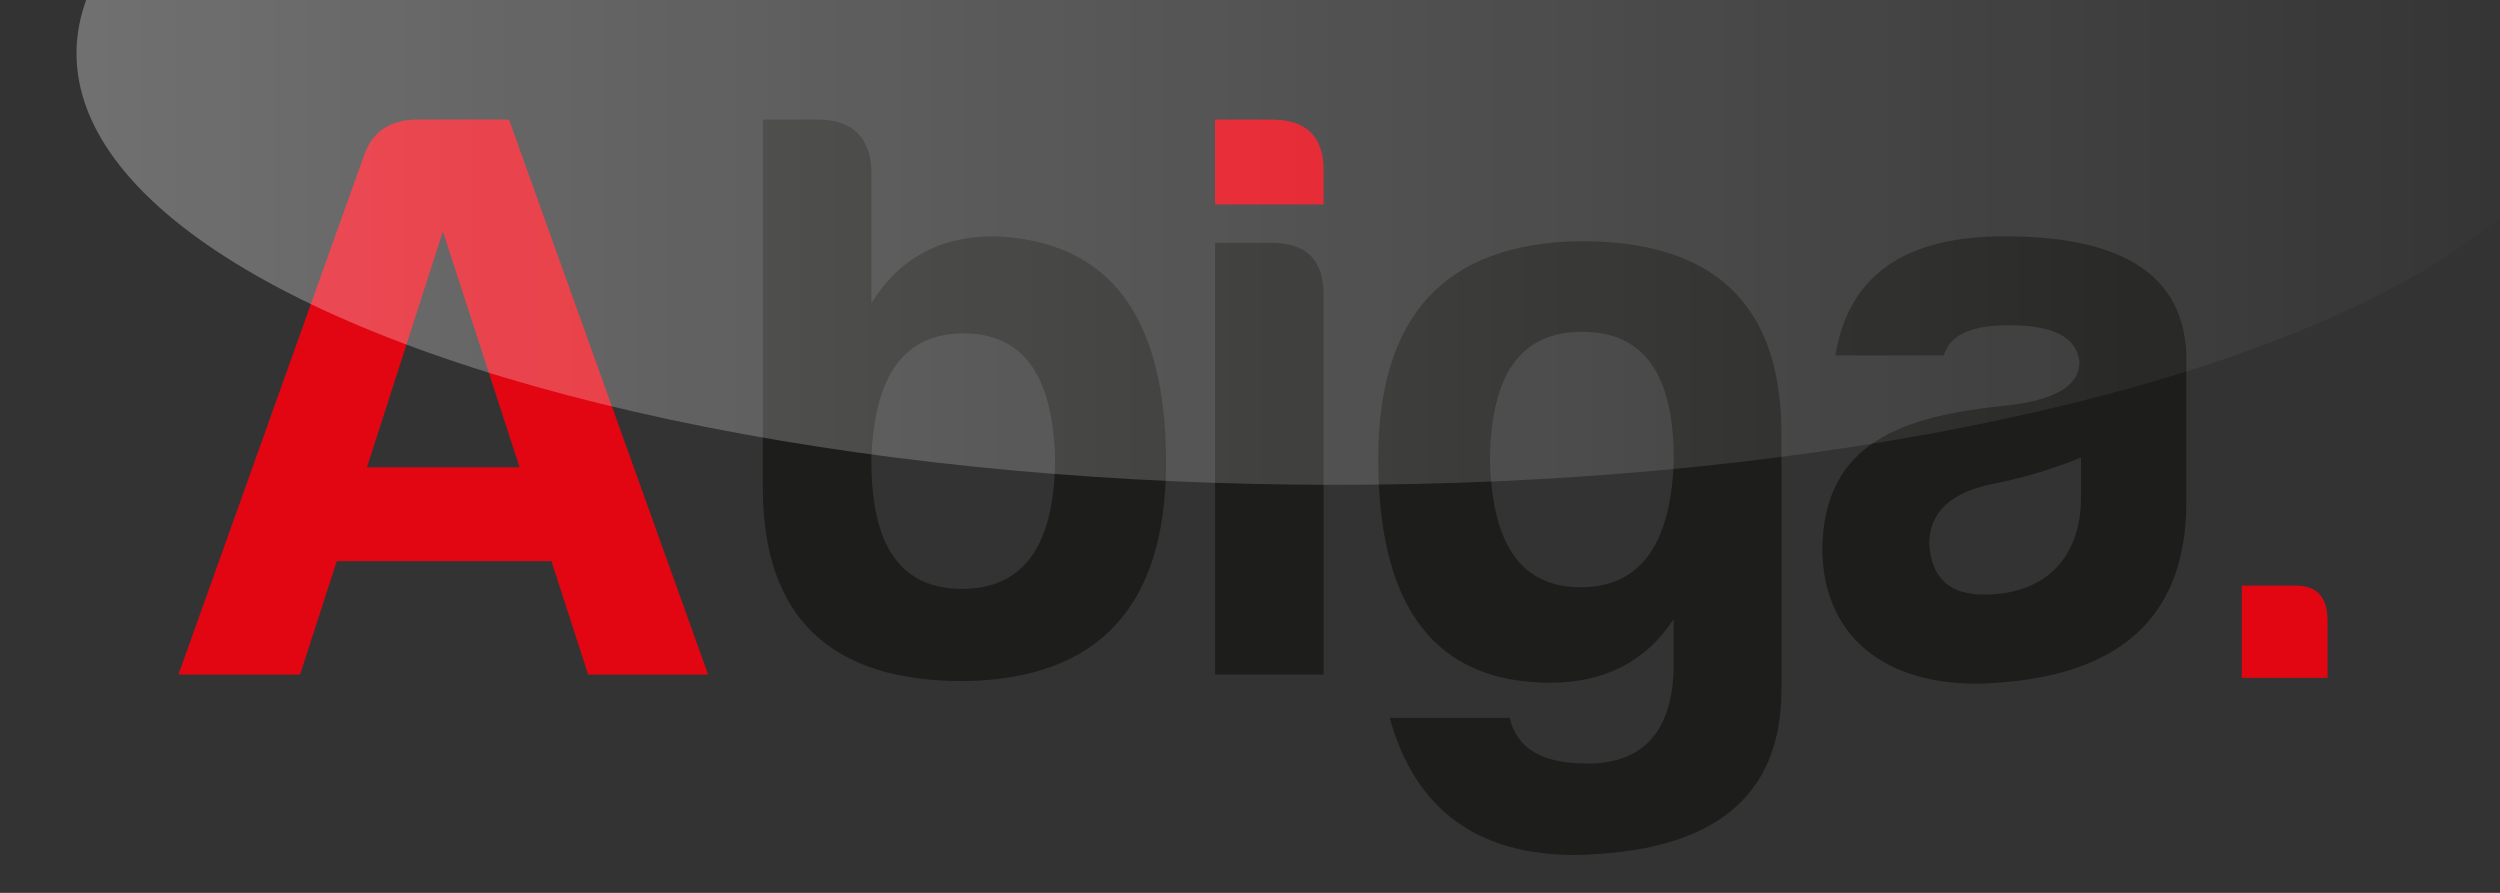 <?xml version="1.0" encoding="utf-8"?>
<!-- Generator: Adobe Illustrator 16.0.0, SVG Export Plug-In . SVG Version: 6.00 Build 0)  -->
<!DOCTYPE svg PUBLIC "-//W3C//DTD SVG 1.1//EN" "http://www.w3.org/Graphics/SVG/1.1/DTD/svg11.dtd">
<svg version="1.1" id="Layer_1" xmlns="http://www.w3.org/2000/svg" xmlns:xlink="http://www.w3.org/1999/xlink" x="0px" y="0px"
	 width="396.85px" height="141.732px" viewBox="0 0 396.85 141.732" enable-background="new 0 0 396.85 141.732"
	 xml:space="preserve">
<rect x="0" y="0" width="396.85" height="141.732" fill="#333333" stroke="none"/>
<g>
	<g>
		<path fill="#E20613" d="M80.797,18.98l31.613,88.103H93.365l-5.831-18.01H75.758H53.459l-5.83,18.01H28.324l29.411-82.272
			c1.296-3.887,4.146-5.831,8.551-5.831H80.797z M58.253,74.173h24.228L70.303,36.73L58.253,74.173z"/>
		<path fill="#1D1D1B" d="M138.325,48.132c4.405-7.126,10.883-10.625,19.435-10.625c18.268,0.648,27.337,12.568,27.337,35.888
			c0,22.805-10.624,34.334-31.872,34.723c-21.377,0.131-32.131-10.105-32.131-30.705V18.98h8.681c5.701,0,8.551,2.98,8.551,8.681
			V48.132z M138.325,72.619c-0.13,13.863,4.535,20.859,14.381,20.859c9.848,0,14.771-6.996,14.771-20.859
			c-0.389-13.215-5.183-19.693-14.511-19.693C143.637,52.925,138.843,59.404,138.325,72.619z"/>
		<path fill="#E20613" d="M201.813,18.98c5.7,0,8.422,2.851,8.292,8.422v5.053h-17.231V18.98H201.813z"/>
		<path fill="#1D1D1B" d="M201.813,38.544c5.571,0,8.292,2.721,8.292,8.292v60.247h-17.231V38.544H201.813z"/>
		<path fill="#1D1D1B" d="M218.784,72.878c0-22.803,10.624-34.205,31.872-34.593c21.378-0.129,32.132,9.976,32.132,30.578v40.553
			c0,17.23-10.883,25.912-32.779,26.301c-15.548,0-25.395-7.256-29.41-21.766h19.045c1.166,4.922,5.183,7.254,12.309,7.254
			c9.069,0,13.733-5.311,13.733-15.936c0,0,0,0.129,0-6.996c-4.404,6.736-11.013,10.105-19.563,10.105
			C227.854,108.378,218.784,96.458,218.784,72.878z M265.686,73.396c0.13-13.862-4.664-20.729-14.511-20.729
			s-14.641,6.866-14.641,20.729c0.389,13.217,5.053,19.824,14.382,19.824C260.244,93.22,265.168,86.613,265.686,73.396z"/>
		<path fill="#1D1D1B" d="M308.573,56.424h-17.232c2.073-12.697,11.013-18.917,26.819-18.917c18.916,0,28.504,6.219,28.893,18.917
			v23.321c0,18.916-11.401,27.338-29.929,28.633c-16.454,1.295-27.856-6.348-27.856-21.508c0.389-16.453,12.309-20.859,29.67-22.543
			c7.386-0.907,11.143-3.109,11.143-6.867c-0.389-3.887-4.017-5.83-11.143-5.83C312.849,51.63,309.479,53.185,308.573,56.424z
			 M330.339,78.968v-6.35c-4.016,1.686-8.681,3.109-13.733,4.146c-6.866,1.295-10.365,4.535-10.365,9.588
			c0.389,5.441,3.239,8.033,8.681,8.033C324.509,94.386,330.339,88.685,330.339,78.968z"/>
		<path fill="#E20613" d="M369.469,107.601h-13.605V92.96h8.551c3.369,0,5.055,1.814,5.055,5.57V107.601z"/>
		<path fill="#E20613" d="M75.16,74.314"/>
	</g>
	<linearGradient id="SVGID_1_" gradientUnits="userSpaceOnUse" x1="12.143" y1="8.479" x2="411.892" y2="8.479">
		<stop  offset="0" style="stop-color:#FFFFFF"/>
		<stop  offset="1" style="stop-color:#FFFFFF;stop-opacity:0"/>
	</linearGradient>
	<ellipse opacity="0.3" fill="url(#SVGID_1_)" cx="212.017" cy="8.479" rx="199.874" ry="68.483"/>
</g>
</svg>
